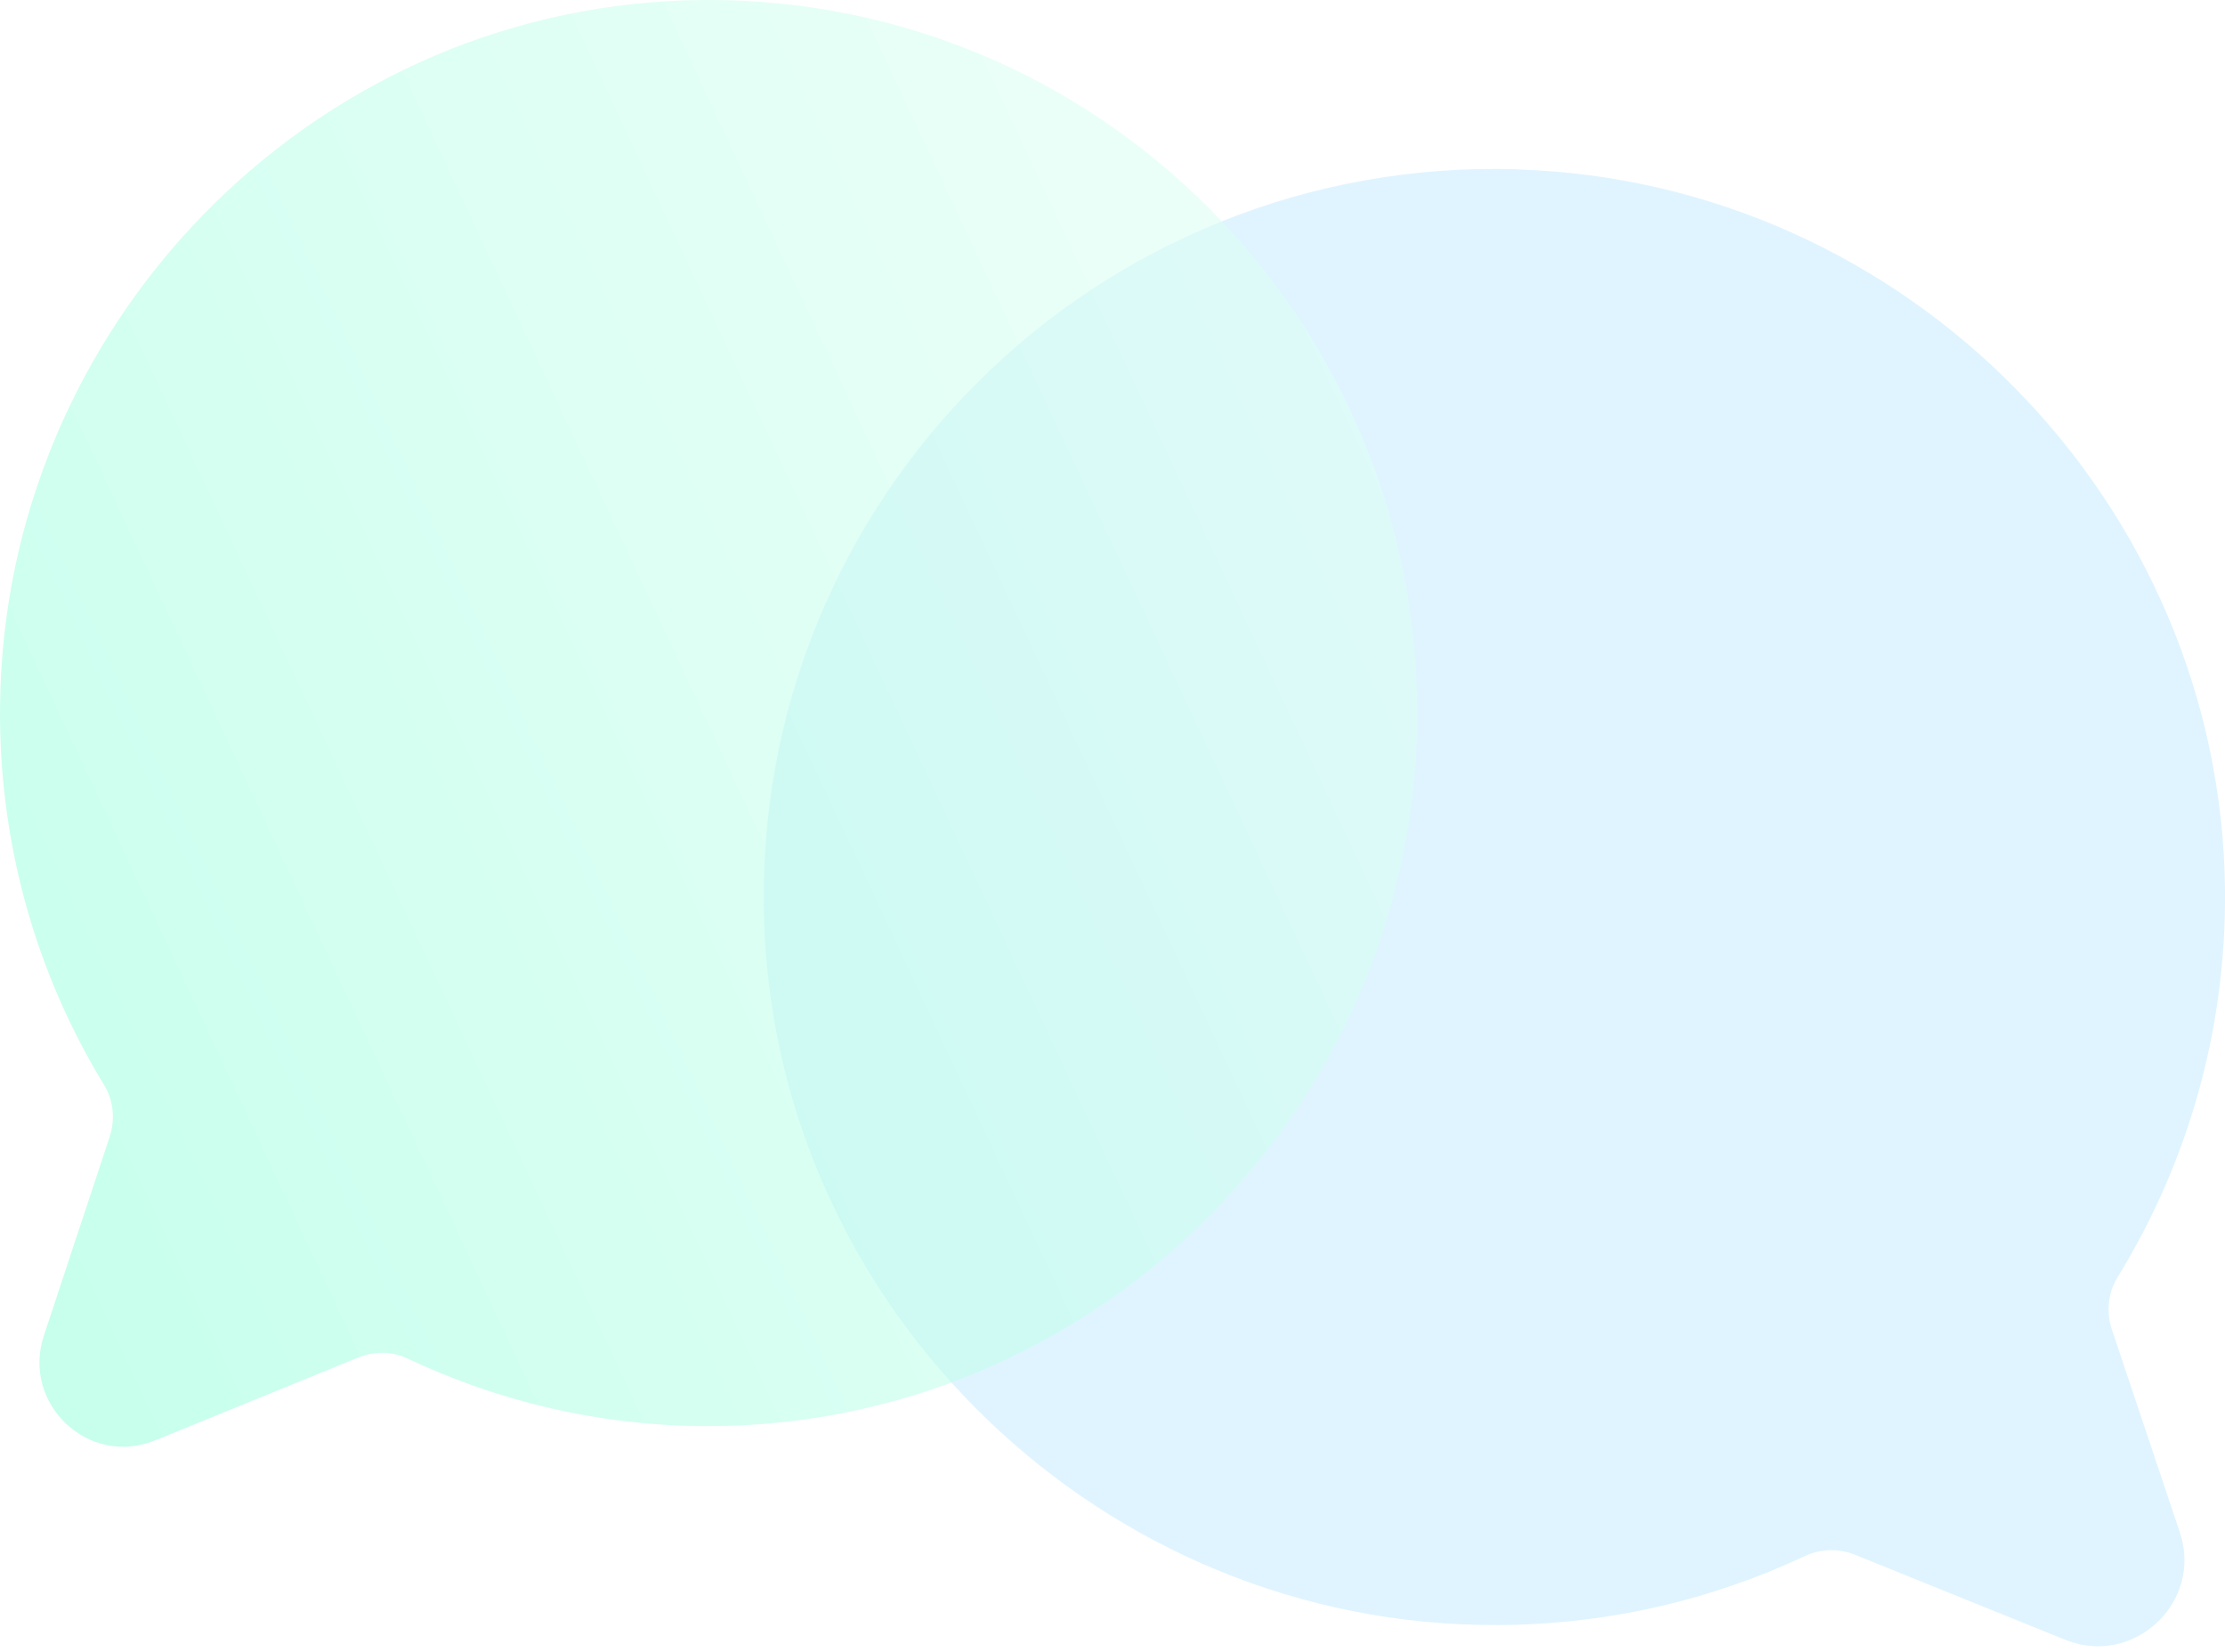 <svg width="303" height="225" viewBox="0 0 303 225" fill="none" xmlns="http://www.w3.org/2000/svg">
<path d="M206.761 23.077C259.719 24.784 302.474 68.404 303.003 121.185C303.179 140.511 297.813 158.556 288.39 173.891C287.055 176.049 286.803 178.685 287.609 181.069L296.856 208.677C300.03 218.189 290.557 227.048 281.235 223.284L252.69 211.739C250.473 210.835 247.979 210.86 245.837 211.864C233.114 217.837 218.93 221.226 203.964 221.276C150.326 221.527 105.606 178.534 104.044 125.126C102.356 67.927 149.343 21.22 206.786 23.052L206.761 23.077Z" fill="#8FD7FF" fill-opacity="0.27"/>
<g filter="url(#filter0_b_1733_2364)">
<path d="M93.315 0.052C41.957 1.711 0.511 44.433 0.005 96.129C-0.182 115.058 5.026 132.743 14.17 147.731C15.463 149.843 15.706 152.426 14.938 154.782L5.982 181.837C2.89 191.151 12.071 199.823 21.121 196.128L48.815 184.835C50.95 183.968 53.368 183.968 55.466 184.967C67.795 190.811 81.548 194.13 96.069 194.186C148.083 194.412 191.44 152.331 192.958 100.013C194.588 43.98 149.038 -1.758 93.333 0.052H93.315Z" fill="url(#paint0_linear_1733_2364)"/>
</g>
<defs>
<filter id="filter0_b_1733_2364" x="-18" y="-18" width="229" height="233" filterUnits="userSpaceOnUse" color-interpolation-filters="sRGB">
<feFlood flood-opacity="0" result="BackgroundImageFix"/>
<feGaussianBlur in="BackgroundImageFix" stdDeviation="9"/>
<feComposite in2="SourceAlpha" operator="in" result="effect1_backgroundBlur_1733_2364"/>
<feBlend mode="normal" in="SourceGraphic" in2="effect1_backgroundBlur_1733_2364" result="shape"/>
</filter>
<linearGradient id="paint0_linear_1733_2364" x1="10.896" y1="185.878" x2="316.975" y2="42.525" gradientUnits="userSpaceOnUse">
<stop stop-color="#A1FFE0" stop-opacity="0.6"/>
<stop offset="1" stop-color="white" stop-opacity="0.49"/>
</linearGradient>
</defs>
</svg>
